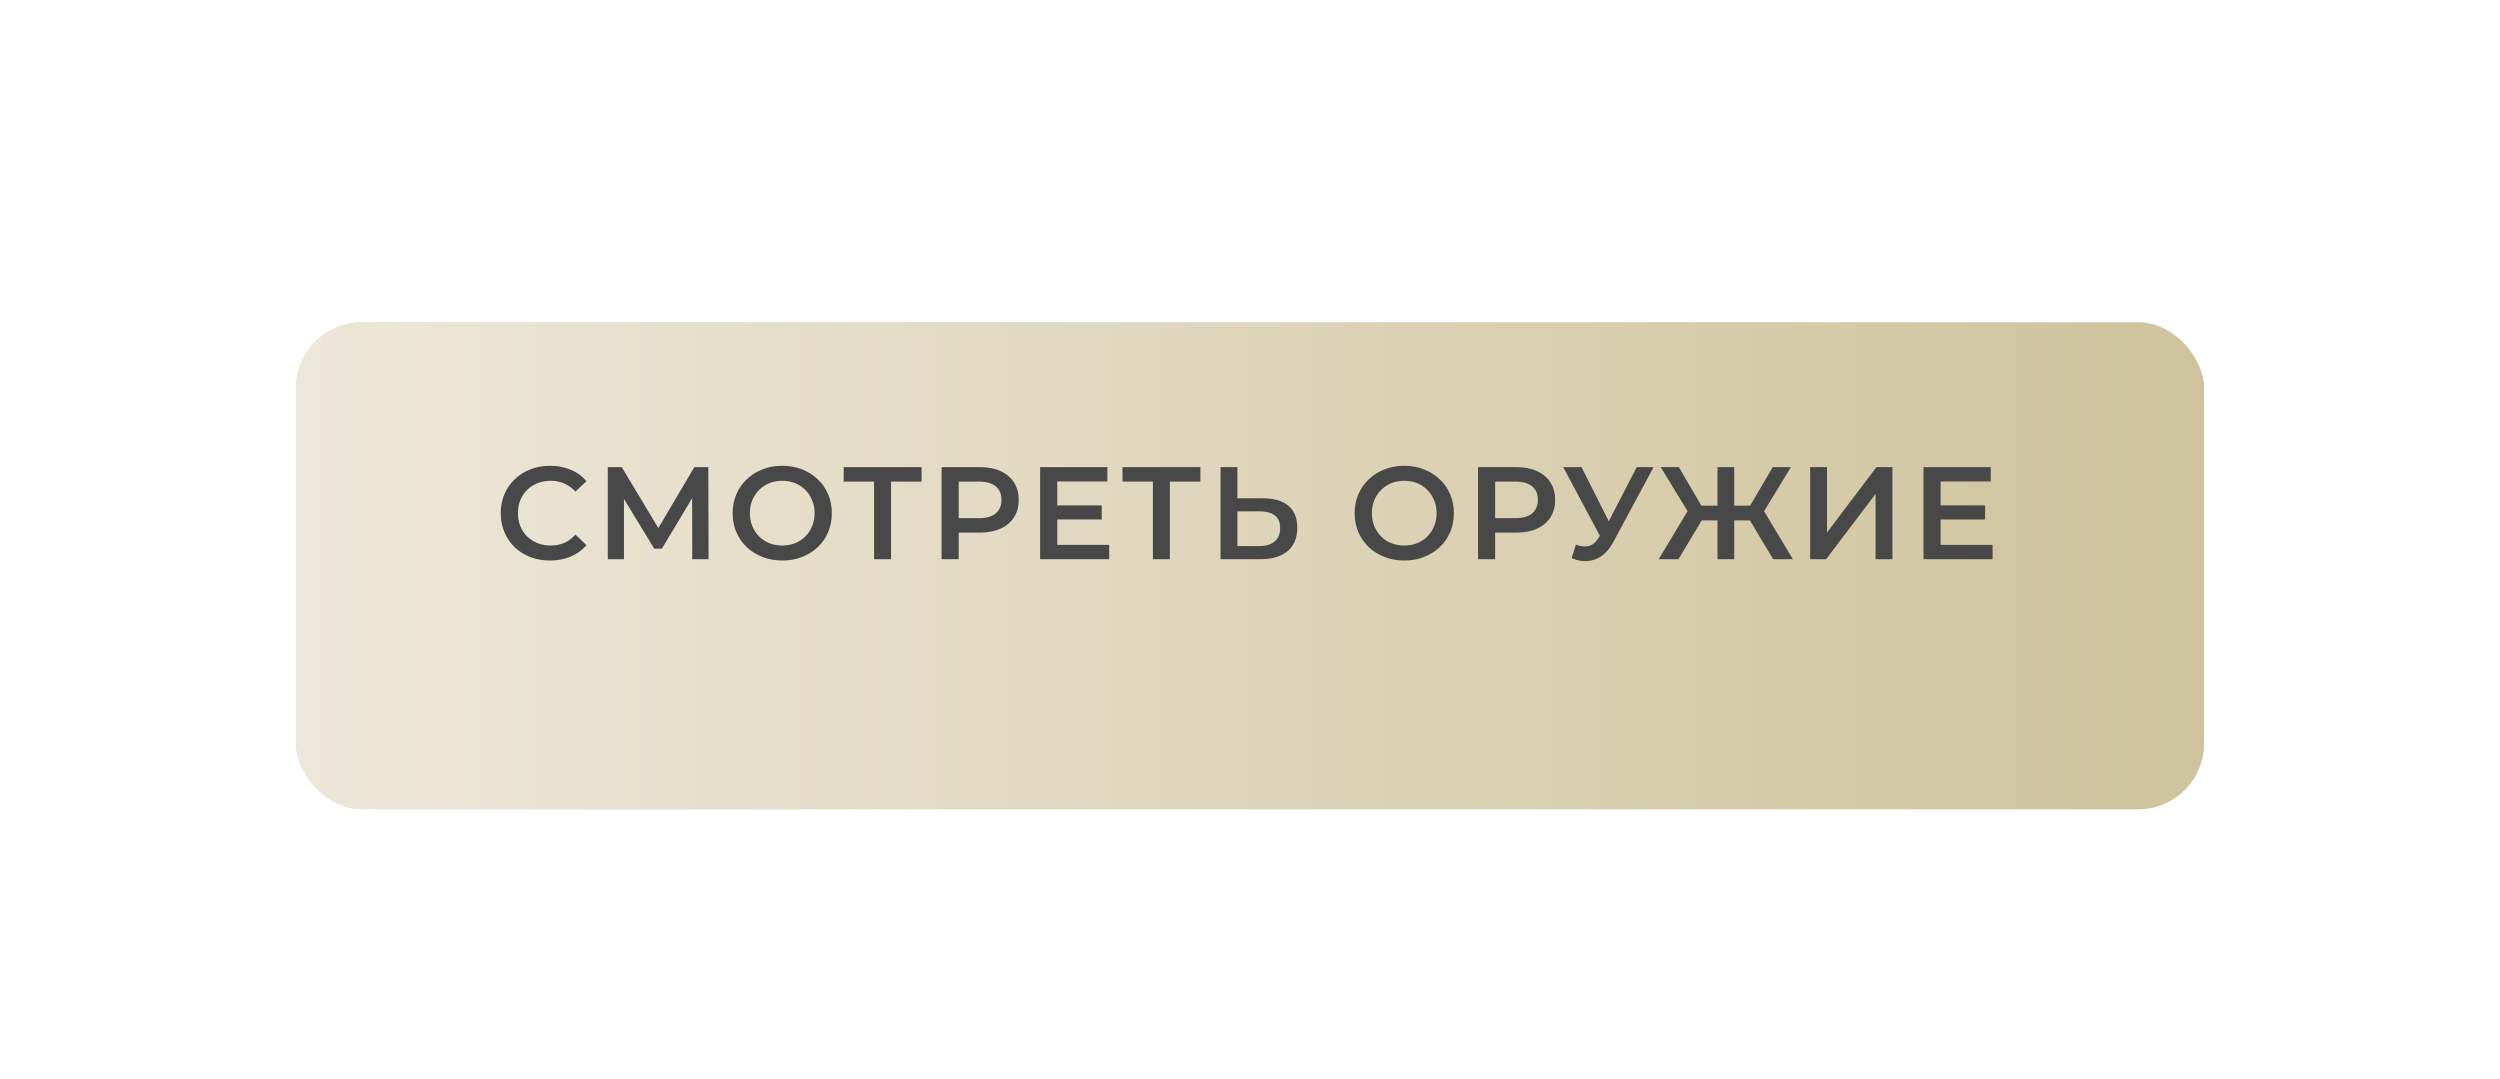 <?xml version="1.0" encoding="UTF-8"?> <svg xmlns="http://www.w3.org/2000/svg" width="380" height="164" viewBox="0 0 380 164" fill="none"> <g filter="url(#filter0_di_234_744)"> <rect x="45" y="41" width="290" height="74" rx="10" fill="#D9D9D9"></rect> <rect x="45" y="41" width="290" height="74" rx="10" fill="url(#paint0_linear_234_744)"></rect> </g> <path d="M83.589 85.2C82.522 85.2 81.529 85.027 80.609 84.68C79.702 84.32 78.909 83.82 78.229 83.18C77.562 82.527 77.042 81.76 76.669 80.88C76.296 80 76.109 79.04 76.109 78C76.109 76.96 76.296 76 76.669 75.12C77.042 74.24 77.569 73.48 78.249 72.84C78.929 72.187 79.722 71.687 80.629 71.34C81.536 70.98 82.529 70.8 83.609 70.8C84.756 70.8 85.802 71 86.749 71.4C87.696 71.787 88.496 72.367 89.149 73.14L87.469 74.72C86.962 74.173 86.396 73.767 85.769 73.5C85.142 73.22 84.462 73.08 83.729 73.08C82.996 73.08 82.322 73.2 81.709 73.44C81.109 73.68 80.582 74.02 80.129 74.46C79.689 74.9 79.342 75.42 79.089 76.02C78.849 76.62 78.729 77.28 78.729 78C78.729 78.72 78.849 79.38 79.089 79.98C79.342 80.58 79.689 81.1 80.129 81.54C80.582 81.98 81.109 82.32 81.709 82.56C82.322 82.8 82.996 82.92 83.729 82.92C84.462 82.92 85.142 82.787 85.769 82.52C86.396 82.24 86.962 81.82 87.469 81.26L89.149 82.86C88.496 83.62 87.696 84.2 86.749 84.6C85.802 85 84.749 85.2 83.589 85.2ZM92.383 85V71H94.503L100.643 81.22H99.503L105.543 71H107.663L107.703 85H105.223L105.203 74.86H105.723L100.603 83.4H99.443L94.243 74.86H94.843V85H92.383ZM118.921 85.2C117.828 85.2 116.821 85.02 115.901 84.66C114.981 84.3 114.181 83.8 113.501 83.16C112.821 82.507 112.294 81.747 111.921 80.88C111.548 80 111.361 79.04 111.361 78C111.361 76.96 111.548 76.007 111.921 75.14C112.294 74.26 112.821 73.5 113.501 72.86C114.181 72.207 114.981 71.7 115.901 71.34C116.821 70.98 117.821 70.8 118.901 70.8C119.994 70.8 120.994 70.98 121.901 71.34C122.821 71.7 123.621 72.207 124.301 72.86C124.981 73.5 125.508 74.26 125.881 75.14C126.254 76.007 126.441 76.96 126.441 78C126.441 79.04 126.254 80 125.881 80.88C125.508 81.76 124.981 82.52 124.301 83.16C123.621 83.8 122.821 84.3 121.901 84.66C120.994 85.02 120.001 85.2 118.921 85.2ZM118.901 82.92C119.608 82.92 120.261 82.8 120.861 82.56C121.461 82.32 121.981 81.98 122.421 81.54C122.861 81.087 123.201 80.567 123.441 79.98C123.694 79.38 123.821 78.72 123.821 78C123.821 77.28 123.694 76.627 123.441 76.04C123.201 75.44 122.861 74.92 122.421 74.48C121.981 74.027 121.461 73.68 120.861 73.44C120.261 73.2 119.608 73.08 118.901 73.08C118.194 73.08 117.541 73.2 116.941 73.44C116.354 73.68 115.834 74.027 115.381 74.48C114.941 74.92 114.594 75.44 114.341 76.04C114.101 76.627 113.981 77.28 113.981 78C113.981 78.707 114.101 79.36 114.341 79.96C114.594 80.56 114.941 81.087 115.381 81.54C115.821 81.98 116.341 82.32 116.941 82.56C117.541 82.8 118.194 82.92 118.901 82.92ZM132.86 85V72.56L133.48 73.2H128.24V71H140.08V73.2H134.84L135.44 72.56V85H132.86ZM143.122 85V71H148.882C150.122 71 151.182 71.2 152.062 71.6C152.956 72 153.642 72.573 154.122 73.32C154.602 74.067 154.842 74.953 154.842 75.98C154.842 77.007 154.602 77.893 154.122 78.64C153.642 79.387 152.956 79.96 152.062 80.36C151.182 80.76 150.122 80.96 148.882 80.96H144.562L145.722 79.74V85H143.122ZM145.722 80.02L144.562 78.76H148.762C149.909 78.76 150.769 78.52 151.342 78.04C151.929 77.547 152.222 76.86 152.222 75.98C152.222 75.087 151.929 74.4 151.342 73.92C150.769 73.44 149.909 73.2 148.762 73.2H144.562L145.722 71.92V80.02ZM160.502 76.82H167.462V78.96H160.502V76.82ZM160.702 82.82H168.602V85H158.102V71H168.322V73.18H160.702V82.82ZM175.241 85V72.56L175.861 73.2H170.621V71H182.461V73.2H177.221L177.821 72.56V85H175.241ZM191.963 75.74C193.63 75.74 194.916 76.113 195.823 76.86C196.73 77.607 197.183 78.727 197.183 80.22C197.183 81.793 196.683 82.987 195.683 83.8C194.696 84.6 193.316 85 191.543 85H185.523V71H188.083V75.74H191.963ZM191.423 83C192.423 83 193.196 82.767 193.743 82.3C194.303 81.833 194.583 81.153 194.583 80.26C194.583 79.38 194.31 78.74 193.763 78.34C193.216 77.927 192.436 77.72 191.423 77.72H188.083V83H191.423ZM213.466 85.2C212.373 85.2 211.366 85.02 210.446 84.66C209.526 84.3 208.726 83.8 208.046 83.16C207.366 82.507 206.84 81.747 206.466 80.88C206.093 80 205.906 79.04 205.906 78C205.906 76.96 206.093 76.007 206.466 75.14C206.84 74.26 207.366 73.5 208.046 72.86C208.726 72.207 209.526 71.7 210.446 71.34C211.366 70.98 212.366 70.8 213.446 70.8C214.54 70.8 215.54 70.98 216.446 71.34C217.366 71.7 218.166 72.207 218.846 72.86C219.526 73.5 220.053 74.26 220.426 75.14C220.8 76.007 220.986 76.96 220.986 78C220.986 79.04 220.8 80 220.426 80.88C220.053 81.76 219.526 82.52 218.846 83.16C218.166 83.8 217.366 84.3 216.446 84.66C215.54 85.02 214.546 85.2 213.466 85.2ZM213.446 82.92C214.153 82.92 214.806 82.8 215.406 82.56C216.006 82.32 216.526 81.98 216.966 81.54C217.406 81.087 217.746 80.567 217.986 79.98C218.24 79.38 218.366 78.72 218.366 78C218.366 77.28 218.24 76.627 217.986 76.04C217.746 75.44 217.406 74.92 216.966 74.48C216.526 74.027 216.006 73.68 215.406 73.44C214.806 73.2 214.153 73.08 213.446 73.08C212.74 73.08 212.086 73.2 211.486 73.44C210.9 73.68 210.38 74.027 209.926 74.48C209.486 74.92 209.14 75.44 208.886 76.04C208.646 76.627 208.526 77.28 208.526 78C208.526 78.707 208.646 79.36 208.886 79.96C209.14 80.56 209.486 81.087 209.926 81.54C210.366 81.98 210.886 82.32 211.486 82.56C212.086 82.8 212.74 82.92 213.446 82.92ZM224.661 85V71H230.421C231.661 71 232.721 71.2 233.601 71.6C234.494 72 235.181 72.573 235.661 73.32C236.141 74.067 236.381 74.953 236.381 75.98C236.381 77.007 236.141 77.893 235.661 78.64C235.181 79.387 234.494 79.96 233.601 80.36C232.721 80.76 231.661 80.96 230.421 80.96H226.101L227.261 79.74V85H224.661ZM227.261 80.02L226.101 78.76H230.301C231.447 78.76 232.307 78.52 232.881 78.04C233.467 77.547 233.761 76.86 233.761 75.98C233.761 75.087 233.467 74.4 232.881 73.92C232.307 73.44 231.447 73.2 230.301 73.2H226.101L227.261 71.92V80.02ZM239.528 82.8C240.261 83.053 240.908 83.12 241.468 83C242.028 82.88 242.528 82.473 242.968 81.78L243.648 80.72L243.908 80.44L248.788 71H251.348L245.268 82.3C244.775 83.247 244.188 83.967 243.508 84.46C242.828 84.953 242.095 85.227 241.308 85.28C240.535 85.347 239.728 85.2 238.888 84.84L239.528 82.8ZM243.848 82.68L237.608 71H240.388L245.268 80.68L243.848 82.68ZM269.521 85L265.441 78.18L267.641 76.88L272.521 85H269.521ZM262.841 79.1V76.86H267.061V79.1H262.841ZM267.781 78.3L265.361 77.98L269.461 71H272.221L267.781 78.3ZM255.121 85H252.121L257.001 76.88L259.221 78.18L255.121 85ZM263.601 85H261.061V71H263.601V85ZM261.821 79.1H257.581V76.86H261.821V79.1ZM256.881 78.3L252.421 71H255.181L259.261 77.98L256.881 78.3ZM275.147 85V71H277.707V80.94L285.227 71H287.647V85H285.087V75.08L277.567 85H275.147ZM294.773 76.82H301.733V78.96H294.773V76.82ZM294.973 82.82H302.873V85H292.373V71H302.593V73.18H294.973V82.82Z" fill="#484848"></path> <defs> <filter id="filter0_di_234_744" x="0" y="0" width="380" height="164" filterUnits="userSpaceOnUse" color-interpolation-filters="sRGB"> <feFlood flood-opacity="0" result="BackgroundImageFix"></feFlood> <feColorMatrix in="SourceAlpha" type="matrix" values="0 0 0 0 0 0 0 0 0 0 0 0 0 0 0 0 0 0 127 0" result="hardAlpha"></feColorMatrix> <feOffset dy="4"></feOffset> <feGaussianBlur stdDeviation="22.5"></feGaussianBlur> <feComposite in2="hardAlpha" operator="out"></feComposite> <feColorMatrix type="matrix" values="0 0 0 0 0.479 0 0 0 0 0.479 0 0 0 0 0.479 0 0 0 1 0"></feColorMatrix> <feBlend mode="normal" in2="BackgroundImageFix" result="effect1_dropShadow_234_744"></feBlend> <feBlend mode="normal" in="SourceGraphic" in2="effect1_dropShadow_234_744" result="shape"></feBlend> <feColorMatrix in="SourceAlpha" type="matrix" values="0 0 0 0 0 0 0 0 0 0 0 0 0 0 0 0 0 0 127 0" result="hardAlpha"></feColorMatrix> <feOffset dy="4"></feOffset> <feGaussianBlur stdDeviation="7.5"></feGaussianBlur> <feComposite in2="hardAlpha" operator="arithmetic" k2="-1" k3="1"></feComposite> <feColorMatrix type="matrix" values="0 0 0 0 1 0 0 0 0 1 0 0 0 0 1 0 0 0 0.25 0"></feColorMatrix> <feBlend mode="normal" in2="shape" result="effect2_innerShadow_234_744"></feBlend> </filter> <linearGradient id="paint0_linear_234_744" x1="45" y1="78" x2="335" y2="78" gradientUnits="userSpaceOnUse"> <stop stop-color="#EDE7D9"></stop> <stop offset="1" stop-color="#CEC39C"></stop> </linearGradient> </defs> </svg> 